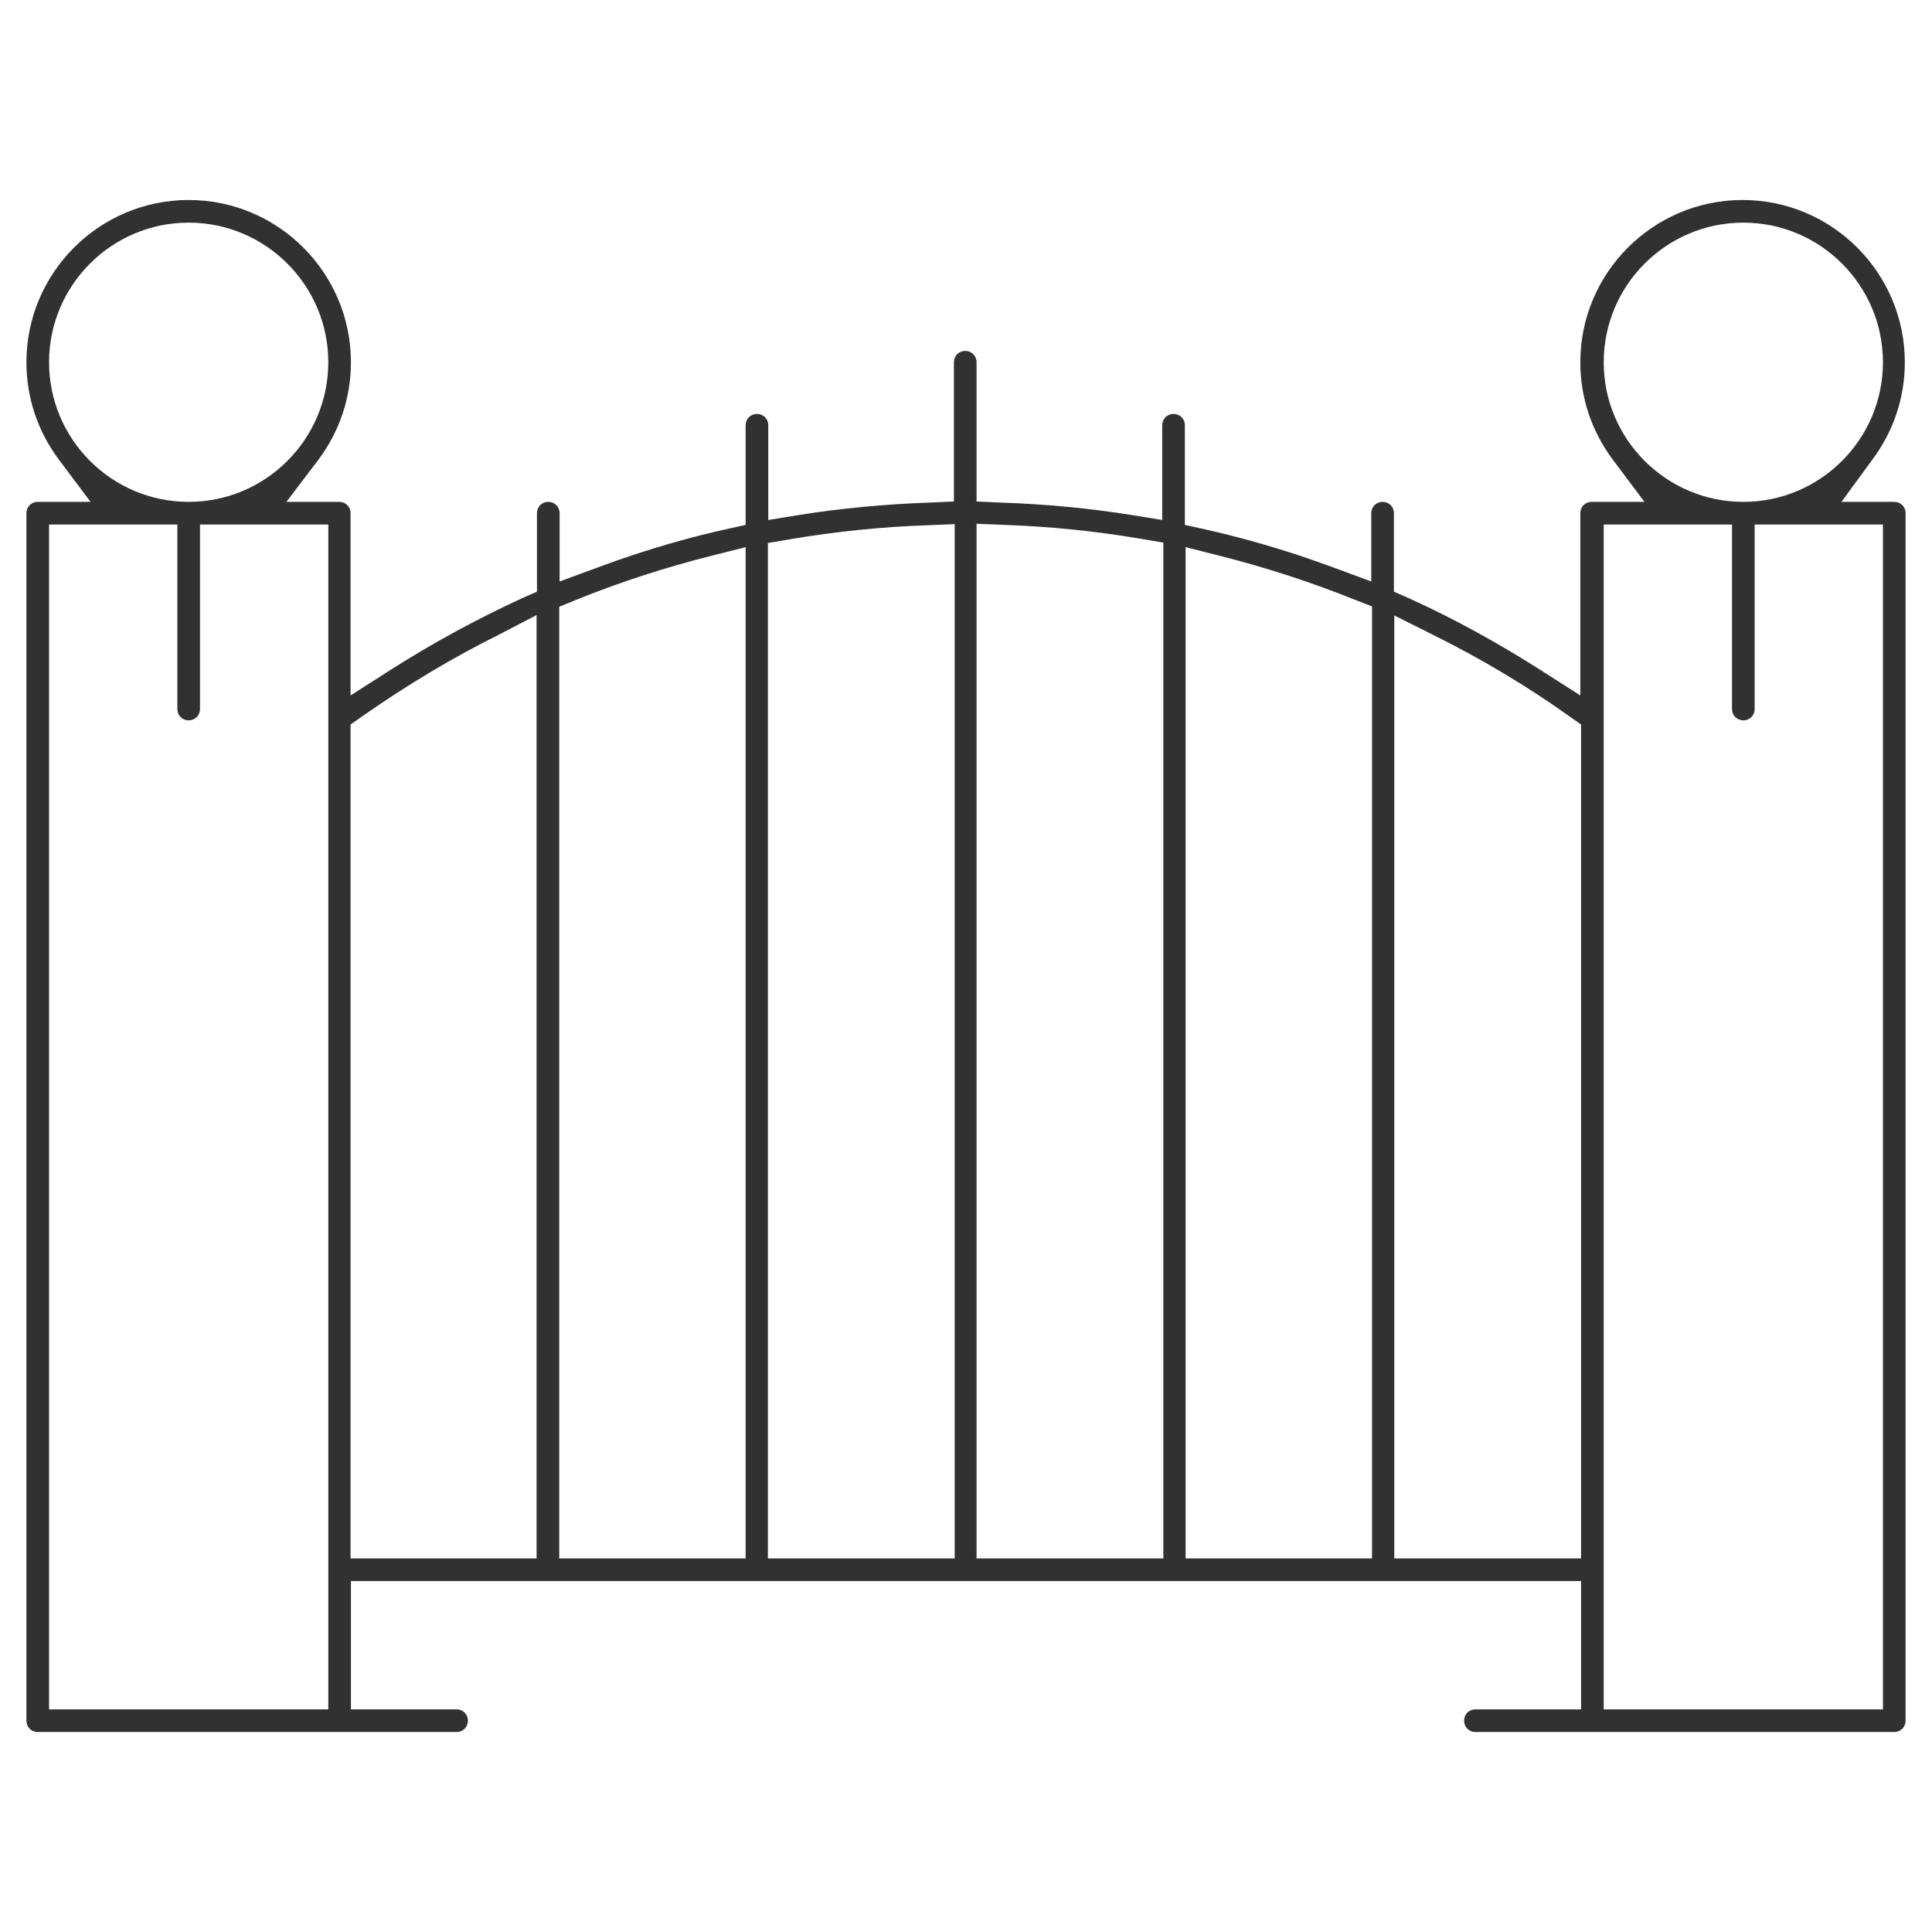 <?xml version="1.0" encoding="utf-8"?>
<!-- Generator: Adobe Illustrator 26.2.1, SVG Export Plug-In . SVG Version: 6.00 Build 0)  -->
<svg version="1.1" id="Calque_1" xmlns="http://www.w3.org/2000/svg" xmlns:xlink="http://www.w3.org/1999/xlink" x="0px" y="0px"
	 viewBox="0 0 512 512" style="enable-background:new 0 0 512 512;" xml:space="preserve">
<style type="text/css">
	.st0{fill:#313131;}
</style>
<g>
	<g>
		<g>
			<g>
				<g>
					<path class="st0" d="M391,459c-1.7,0-3-1.3-3-3s1.3-3,3-3h28v-34H93v34h28c1.7,0,3,1.3,3,3s-1.3,3-3,3H10c-1.7,0-3-1.3-3-3V136
						c0-1.7,1.3-3,3-3h14l-8.4-11.2C10,114.3,7,105.4,7,96c0-23.7,19.3-43,43-43s43,19.3,43,43c0,9.4-3,18.3-8.6,25.8L75.9,133h14
						c1.7,0,3,1.3,3,3v48.3l10.8-6.9c11-7,22.6-13.3,34.5-18.8l4.1-1.8V136c0-1.7,1.3-3,3-3s3,1.3,3,3v18.1l9.5-3.5
						c3.2-1.2,6.6-2.4,9.9-3.5c8.2-2.7,16.4-5,24.5-6.8l5.4-1.2v-26.4c0-1.7,1.3-3,3-3s3,1.3,3,3v25.1l8-1.3
						c11.3-1.8,22.9-2.9,34.5-3.3l6.7-0.3V96c0-1.7,1.3-3,3-3s3,1.3,3,3v36.9l6.7,0.3c11.7,0.4,23.3,1.5,34.5,3.3l8,1.3v-25.1
						c0-1.7,1.3-3,3-3s3,1.3,3,3v26.4l5.4,1.2c8.1,1.8,16.3,4.1,24.6,6.8c3,1,6.1,2.1,9.4,3.3l10,3.7V136c0-1.7,1.3-3,3-3s3,1.3,3,3
						v20.8l4.1,1.8c11.9,5.4,23.5,11.8,34.5,18.8l10.8,6.9V136c0-1.7,1.3-3,3-3h14l-8.4-11.2c-5.6-7.5-8.6-16.4-8.6-25.8
						c0-23.7,19.3-43,43-43s43,19.3,43,43c0,9.4-3,18.3-8.6,25.8L488,133h14c1.7,0,3,1.3,3,3v320c0,1.7-1.3,3-3,3H391z M499,453V139
						h-34v48.9c0,1.7-1.3,3-3,3s-3-1.3-3-3V139h-34v314H499z M87,453V139H53v48.9c0,1.7-1.3,3-3,3s-3-1.3-3-3V139H13v314H87z
						 M419,413V192l-3-2.1c-11.2-8-23.4-15.3-36.3-21.7l-10.2-5.1V413H419z M363.6,413V160.7l-4.4-1.7c-11.4-4.6-23.6-8.6-36.3-11.8
						l-8.7-2.2v268H363.6z M308.3,413V143.8l-5.9-1c-12.3-2.1-24.5-3.3-36.3-3.7l-7.3-0.3V413H308.3z M253,413V138.9l-7.3,0.3
						c-11.7,0.4-23.9,1.6-36.3,3.7l-5.9,1V413H253z M197.6,413V145l-8.7,2.2c-12.8,3.2-25,7.2-36.3,11.8l-4.4,1.8V413H197.6z
						 M142.2,413V163l-10,5.2c-12.1,6-24.3,13.3-36.3,21.7l-3,2.1v221H142.2z M462,59c-20.4,0-37,16.6-37,37s16.6,37,37,37
						s37-16.6,37-37S482.4,59,462,59z M50,59c-20.4,0-37,16.6-37,37s16.6,37,37,37s37-16.6,37-37S70.4,59,50,59z"/>
				</g>
			</g>
		</g>
	</g>
</g>
</svg>
